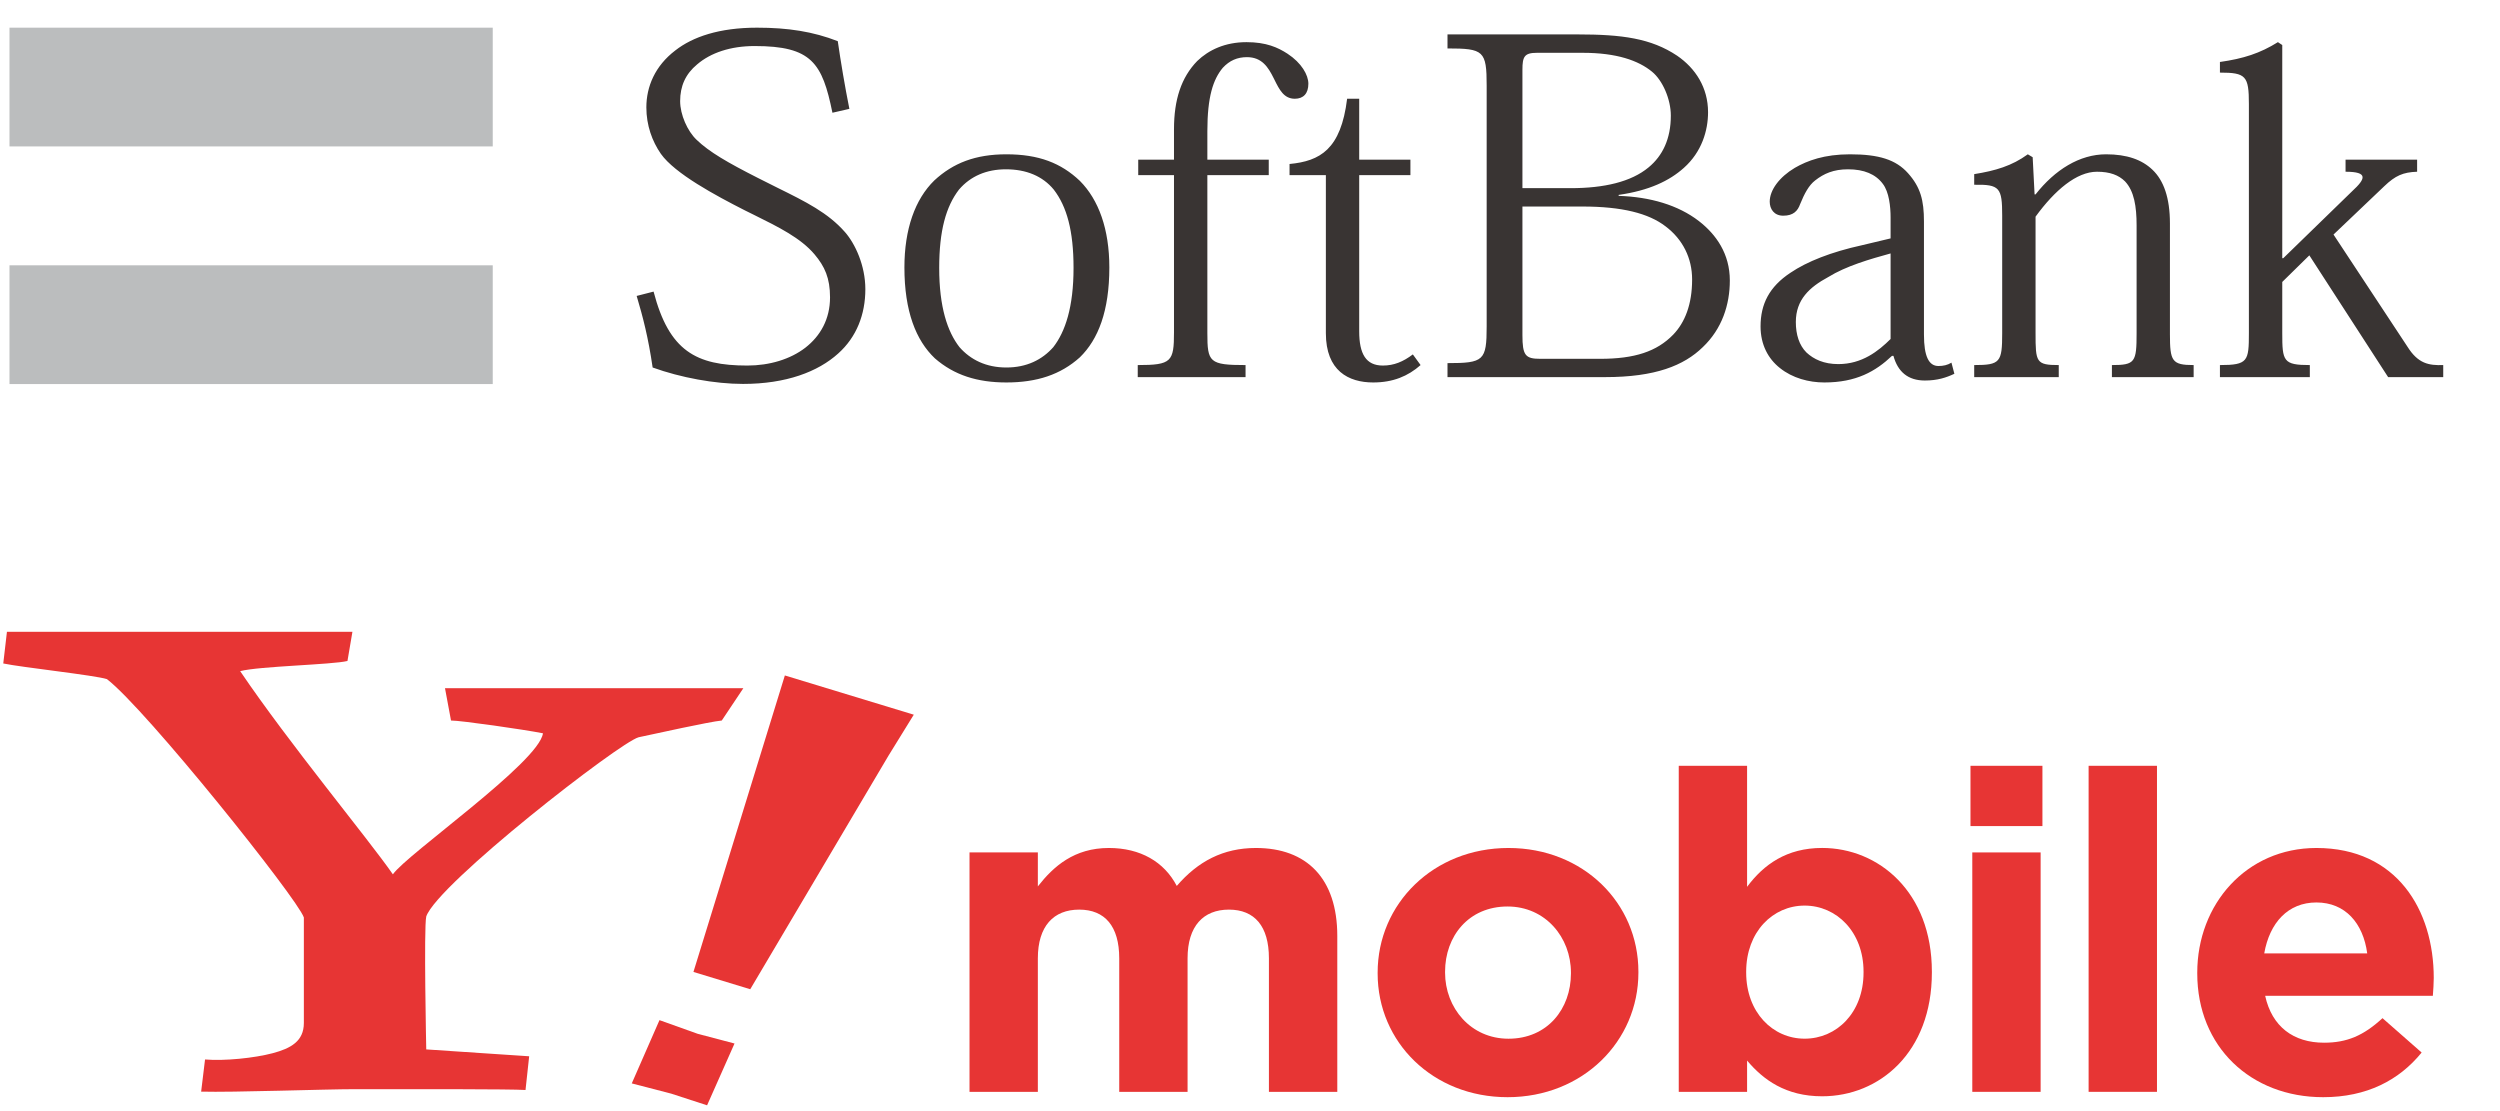 <svg width="72" height="32" viewBox="0 0 72 32" fill="none" xmlns="http://www.w3.org/2000/svg">
<g clip-path="url(#clip0_6336_62601)">
<path fill-rule="evenodd" clip-rule="evenodd" d="M0.273 4.217H14.191V0.797H0.273V4.217Z" fill="#BBBDBE"/>
<path fill-rule="evenodd" clip-rule="evenodd" d="M0.273 11.061H14.191V7.641H0.273V11.061Z" fill="#BBBDBE"/>
<path fill-rule="evenodd" clip-rule="evenodd" d="M21.733 1.326C23.376 1.326 23.682 1.813 23.974 3.247L24.462 3.135C24.336 2.509 24.21 1.757 24.128 1.186C23.417 0.909 22.694 0.797 21.803 0.797C20.717 0.797 19.951 1.06 19.451 1.451C18.864 1.897 18.615 2.496 18.615 3.093C18.615 3.609 18.782 4.068 19.033 4.43C19.436 5 20.605 5.628 21.455 6.06C21.541 6.103 21.627 6.145 21.712 6.187C22.419 6.537 23.061 6.854 23.459 7.326C23.752 7.673 23.905 8.008 23.905 8.564C23.905 9.191 23.626 9.678 23.195 10.013C22.762 10.347 22.164 10.528 21.523 10.528C20.048 10.528 19.269 10.11 18.823 8.398L18.336 8.523C18.518 9.136 18.67 9.72 18.796 10.584C19.603 10.876 20.591 11.057 21.399 11.057C22.638 11.057 23.557 10.708 24.141 10.18C24.67 9.707 24.922 9.053 24.922 8.329C24.922 7.646 24.629 7.02 24.336 6.685C23.847 6.128 23.208 5.811 22.396 5.41H22.396L22.396 5.41C22.216 5.32 22.027 5.227 21.83 5.126C20.953 4.681 20.424 4.375 20.063 4.027C19.798 3.777 19.588 3.302 19.588 2.912C19.588 2.481 19.742 2.132 20.077 1.855C20.466 1.521 21.037 1.326 21.733 1.326ZM26.923 10.319C26.381 9.804 26.047 8.968 26.047 7.702C26.047 6.602 26.352 5.739 26.909 5.196C27.452 4.694 28.093 4.444 28.983 4.444C29.916 4.444 30.557 4.694 31.1 5.209C31.643 5.753 31.949 6.602 31.949 7.702C31.949 8.955 31.629 9.776 31.1 10.291C30.543 10.792 29.86 11.015 28.983 11.015C28.149 11.015 27.481 10.806 26.923 10.319ZM27.619 5.46C27.244 5.948 27.049 6.644 27.049 7.716C27.049 8.843 27.286 9.553 27.634 9.999C27.953 10.361 28.399 10.584 28.983 10.584C29.568 10.584 30.014 10.361 30.334 9.999C30.681 9.553 30.918 8.843 30.918 7.716C30.918 6.644 30.724 5.948 30.348 5.46C30.027 5.071 29.555 4.876 28.97 4.876C28.414 4.876 27.953 5.071 27.619 5.46ZM33.811 5.043H32.781V4.598H33.811V3.72C33.811 2.871 34.02 2.23 34.48 1.757C34.812 1.437 35.285 1.214 35.899 1.214C36.469 1.214 36.803 1.367 37.082 1.548C37.486 1.813 37.681 2.161 37.681 2.411C37.681 2.69 37.541 2.844 37.291 2.844C36.977 2.844 36.847 2.584 36.705 2.298L36.705 2.297C36.696 2.28 36.687 2.262 36.678 2.244C36.525 1.938 36.344 1.646 35.913 1.646C35.634 1.646 35.411 1.743 35.216 1.953C34.938 2.286 34.772 2.787 34.772 3.777V4.598H36.54V5.043H34.772V9.595C34.772 10.431 34.827 10.514 35.872 10.514V10.861H32.767V10.514C33.741 10.514 33.811 10.417 33.811 9.567V5.043ZM38.797 2.844C38.618 4.305 38.017 4.639 37.139 4.723V5.043H38.185V9.595C38.185 10.681 38.839 11.015 39.548 11.015C40.119 11.015 40.551 10.834 40.913 10.514L40.69 10.207C40.411 10.417 40.147 10.528 39.826 10.528C39.339 10.528 39.145 10.193 39.145 9.54V5.043H40.62V4.598H39.145V2.844H38.797ZM43.846 5.948H45.573C46.713 5.948 47.48 6.143 47.968 6.519C48.467 6.895 48.733 7.437 48.733 8.049C48.733 8.774 48.523 9.289 48.189 9.637C47.716 10.125 47.076 10.334 46.087 10.334H44.361C43.929 10.334 43.846 10.235 43.846 9.651V5.948ZM42.816 9.401C42.816 10.388 42.731 10.458 41.688 10.458V10.861H46.227C47.674 10.861 48.496 10.528 49.039 9.999C49.596 9.47 49.819 8.774 49.819 8.078C49.819 7.312 49.429 6.755 48.927 6.366C48.329 5.905 47.522 5.67 46.617 5.641V5.613C47.494 5.488 48.078 5.209 48.496 4.834C49.011 4.375 49.192 3.761 49.192 3.232C49.192 2.522 48.83 1.967 48.301 1.604C47.55 1.103 46.713 0.991 45.433 0.991H41.688V1.395C42.731 1.395 42.816 1.464 42.816 2.467V9.401ZM43.846 2.007C43.846 1.632 43.902 1.521 44.263 1.521H45.586C46.561 1.521 47.186 1.743 47.577 2.064C47.884 2.314 48.12 2.857 48.12 3.331C48.12 3.998 47.884 4.486 47.48 4.82C46.977 5.238 46.198 5.419 45.238 5.419H43.846V2.007ZM54.95 4.987C55.311 5.391 55.41 5.767 55.41 6.379V9.637C55.41 10.263 55.549 10.541 55.828 10.541C55.964 10.541 56.091 10.514 56.202 10.444L56.286 10.765C56.049 10.876 55.799 10.959 55.437 10.959C54.95 10.959 54.657 10.708 54.531 10.249H54.489C54.017 10.695 53.46 11.015 52.541 11.015C52.096 11.015 51.623 10.89 51.26 10.598C50.926 10.334 50.704 9.929 50.704 9.401C50.704 8.76 50.954 8.259 51.566 7.855C52.04 7.534 52.736 7.257 53.627 7.062L54.449 6.866V6.268C54.449 5.948 54.406 5.53 54.225 5.294C54.017 5.015 53.683 4.876 53.223 4.876C52.805 4.876 52.527 5 52.277 5.196C52.096 5.335 51.969 5.571 51.844 5.878C51.775 6.073 51.65 6.212 51.357 6.212C51.092 6.212 50.968 6.018 50.968 5.808C50.968 5.474 51.246 5.098 51.691 4.834C52.053 4.625 52.541 4.444 53.279 4.444C54.114 4.444 54.601 4.598 54.95 4.987ZM52.944 10.486C53.627 10.486 54.1 10.11 54.449 9.763V7.299C53.85 7.464 53.167 7.661 52.652 7.98C52.109 8.273 51.72 8.633 51.72 9.274C51.72 9.637 51.817 9.943 52.025 10.151C52.235 10.347 52.527 10.486 52.944 10.486ZM62.494 9.623C62.494 10.402 62.55 10.514 63.177 10.514V10.861H60.823V10.514C61.492 10.514 61.534 10.431 61.534 9.595V6.49C61.534 5.948 61.464 5.502 61.2 5.223C61.019 5.043 60.767 4.946 60.393 4.946C59.808 4.946 59.181 5.474 58.624 6.24V9.595C58.624 10.431 58.638 10.514 59.292 10.514V10.861H56.857V10.514C57.608 10.514 57.663 10.431 57.663 9.595V6.212C57.663 5.405 57.593 5.308 56.857 5.321V5.015C57.468 4.917 57.942 4.778 58.401 4.444L58.541 4.528L58.596 5.599H58.624C59.181 4.89 59.891 4.444 60.656 4.444C61.256 4.444 61.687 4.598 61.992 4.89C62.314 5.196 62.494 5.698 62.494 6.435V9.623ZM67.747 5.502L65.757 7.437H65.729V1.297L65.604 1.214C65.088 1.535 64.615 1.688 63.934 1.785V2.091C64.684 2.091 64.768 2.188 64.768 2.995V9.595C64.768 10.402 64.74 10.514 63.934 10.514V10.861H66.523V10.514C65.757 10.514 65.729 10.402 65.729 9.595V8.12L66.509 7.354L68.778 10.861H70.365V10.514C69.947 10.528 69.641 10.473 69.335 9.985L67.205 6.755L68.667 5.363C68.987 5.056 69.21 4.96 69.613 4.946V4.598H67.552V4.946C68.221 4.946 68.124 5.155 67.747 5.502Z" fill="#393433"/>
</g>
<path fill-rule="evenodd" clip-rule="evenodd" d="M27.922 24.55H29.89V25.528C30.343 24.949 30.939 24.422 31.936 24.422C32.842 24.422 33.529 24.82 33.891 25.515C34.5 24.808 35.225 24.422 36.17 24.422C37.633 24.422 38.514 25.297 38.514 26.956V31.445H36.545V27.599C36.545 26.673 36.131 26.197 35.393 26.197C34.655 26.197 34.202 26.673 34.202 27.599V31.445H32.234V27.599C32.234 26.673 31.819 26.197 31.081 26.197C30.343 26.197 29.89 26.673 29.89 27.599V31.445H27.922V24.55Z" fill="#E73534"/>
<path fill-rule="evenodd" clip-rule="evenodd" d="M45.243 28.036V28.011C45.243 26.994 44.505 26.107 43.418 26.107C42.291 26.107 41.618 26.968 41.618 27.985V28.011C41.618 29.027 42.356 29.915 43.444 29.915C44.57 29.915 45.243 29.052 45.243 28.036ZM39.676 28.036V28.011C39.676 26.029 41.281 24.422 43.444 24.422C45.593 24.422 47.186 26.004 47.186 27.985V28.011C47.186 29.992 45.58 31.599 43.418 31.599C41.268 31.599 39.676 30.017 39.676 28.036Z" fill="#E73534"/>
<path fill-rule="evenodd" clip-rule="evenodd" d="M53.67 28.01V27.985C53.67 26.84 52.893 26.081 51.973 26.081C51.054 26.081 50.29 26.84 50.29 27.985V28.01C50.29 29.155 51.054 29.914 51.973 29.914C52.893 29.914 53.67 29.168 53.67 28.01ZM50.316 30.544V31.445H48.348V22.055H50.316V25.541C50.795 24.898 51.455 24.421 52.478 24.421C54.097 24.421 55.638 25.682 55.638 27.985V28.01C55.638 30.313 54.123 31.573 52.478 31.573C51.43 31.573 50.782 31.098 50.316 30.544Z" fill="#E73534"/>
<path fill-rule="evenodd" clip-rule="evenodd" d="M56.802 31.445H58.77V24.55H56.802V31.445ZM56.75 23.791H58.822V22.055H56.75V23.791Z" fill="#E73534"/>
<path fill-rule="evenodd" clip-rule="evenodd" d="M60.152 31.445H62.121V22.055H60.152V31.445Z" fill="#E73534"/>
<path fill-rule="evenodd" clip-rule="evenodd" d="M68.176 27.458C68.059 26.583 67.541 25.991 66.713 25.991C65.897 25.991 65.366 26.57 65.21 27.458H68.176ZM63.281 28.036V28.011C63.281 26.043 64.693 24.422 66.713 24.422C69.03 24.422 70.092 26.21 70.092 28.165C70.092 28.32 70.079 28.5 70.066 28.68H65.237C65.431 29.567 66.052 30.03 66.933 30.03C67.593 30.03 68.072 29.825 68.616 29.323L69.743 30.313C69.095 31.111 68.163 31.599 66.907 31.599C64.822 31.599 63.281 30.146 63.281 28.036Z" fill="#E73534"/>
<path fill-rule="evenodd" clip-rule="evenodd" d="M20.787 20.751C20.422 20.787 18.904 21.124 18.393 21.233C17.847 21.378 12.604 25.453 12.276 26.394C12.203 26.72 12.276 30.223 12.276 30.223L15.24 30.421L15.135 31.392C14.709 31.363 11.959 31.368 10.235 31.368C9.361 31.368 6.693 31.465 5.793 31.439L5.905 30.513C6.467 30.56 7.325 30.472 7.85 30.333C8.376 30.194 8.751 29.986 8.751 29.463V26.423C8.569 25.88 4.209 20.427 3.08 19.559C2.752 19.449 0.603 19.217 0.094 19.108L0.2 18.195H10.15L10.007 19.036C9.57 19.145 7.464 19.185 6.917 19.329C8.338 21.428 10.585 24.131 11.315 25.181C11.715 24.602 15.528 21.951 15.637 21.119C15.091 21.01 13.28 20.751 12.989 20.751L12.816 19.821H21.408L20.787 20.751Z" fill="#E73534"/>
<path fill-rule="evenodd" clip-rule="evenodd" d="M21.607 28.49L19.971 27.992L22.604 19.453L26.317 20.583L25.588 21.764L21.607 28.49ZM19.332 31.497L18.195 31.202L18.993 29.38L20.095 29.774L21.154 30.053L20.364 31.833L19.332 31.497Z" fill="#E73534"/>
<defs>
<clipPath id="clip0_6336_62601">
<rect width="71" height="12" fill="white" transform="translate(0.094)"/>
</clipPath>
</defs>
</svg>
